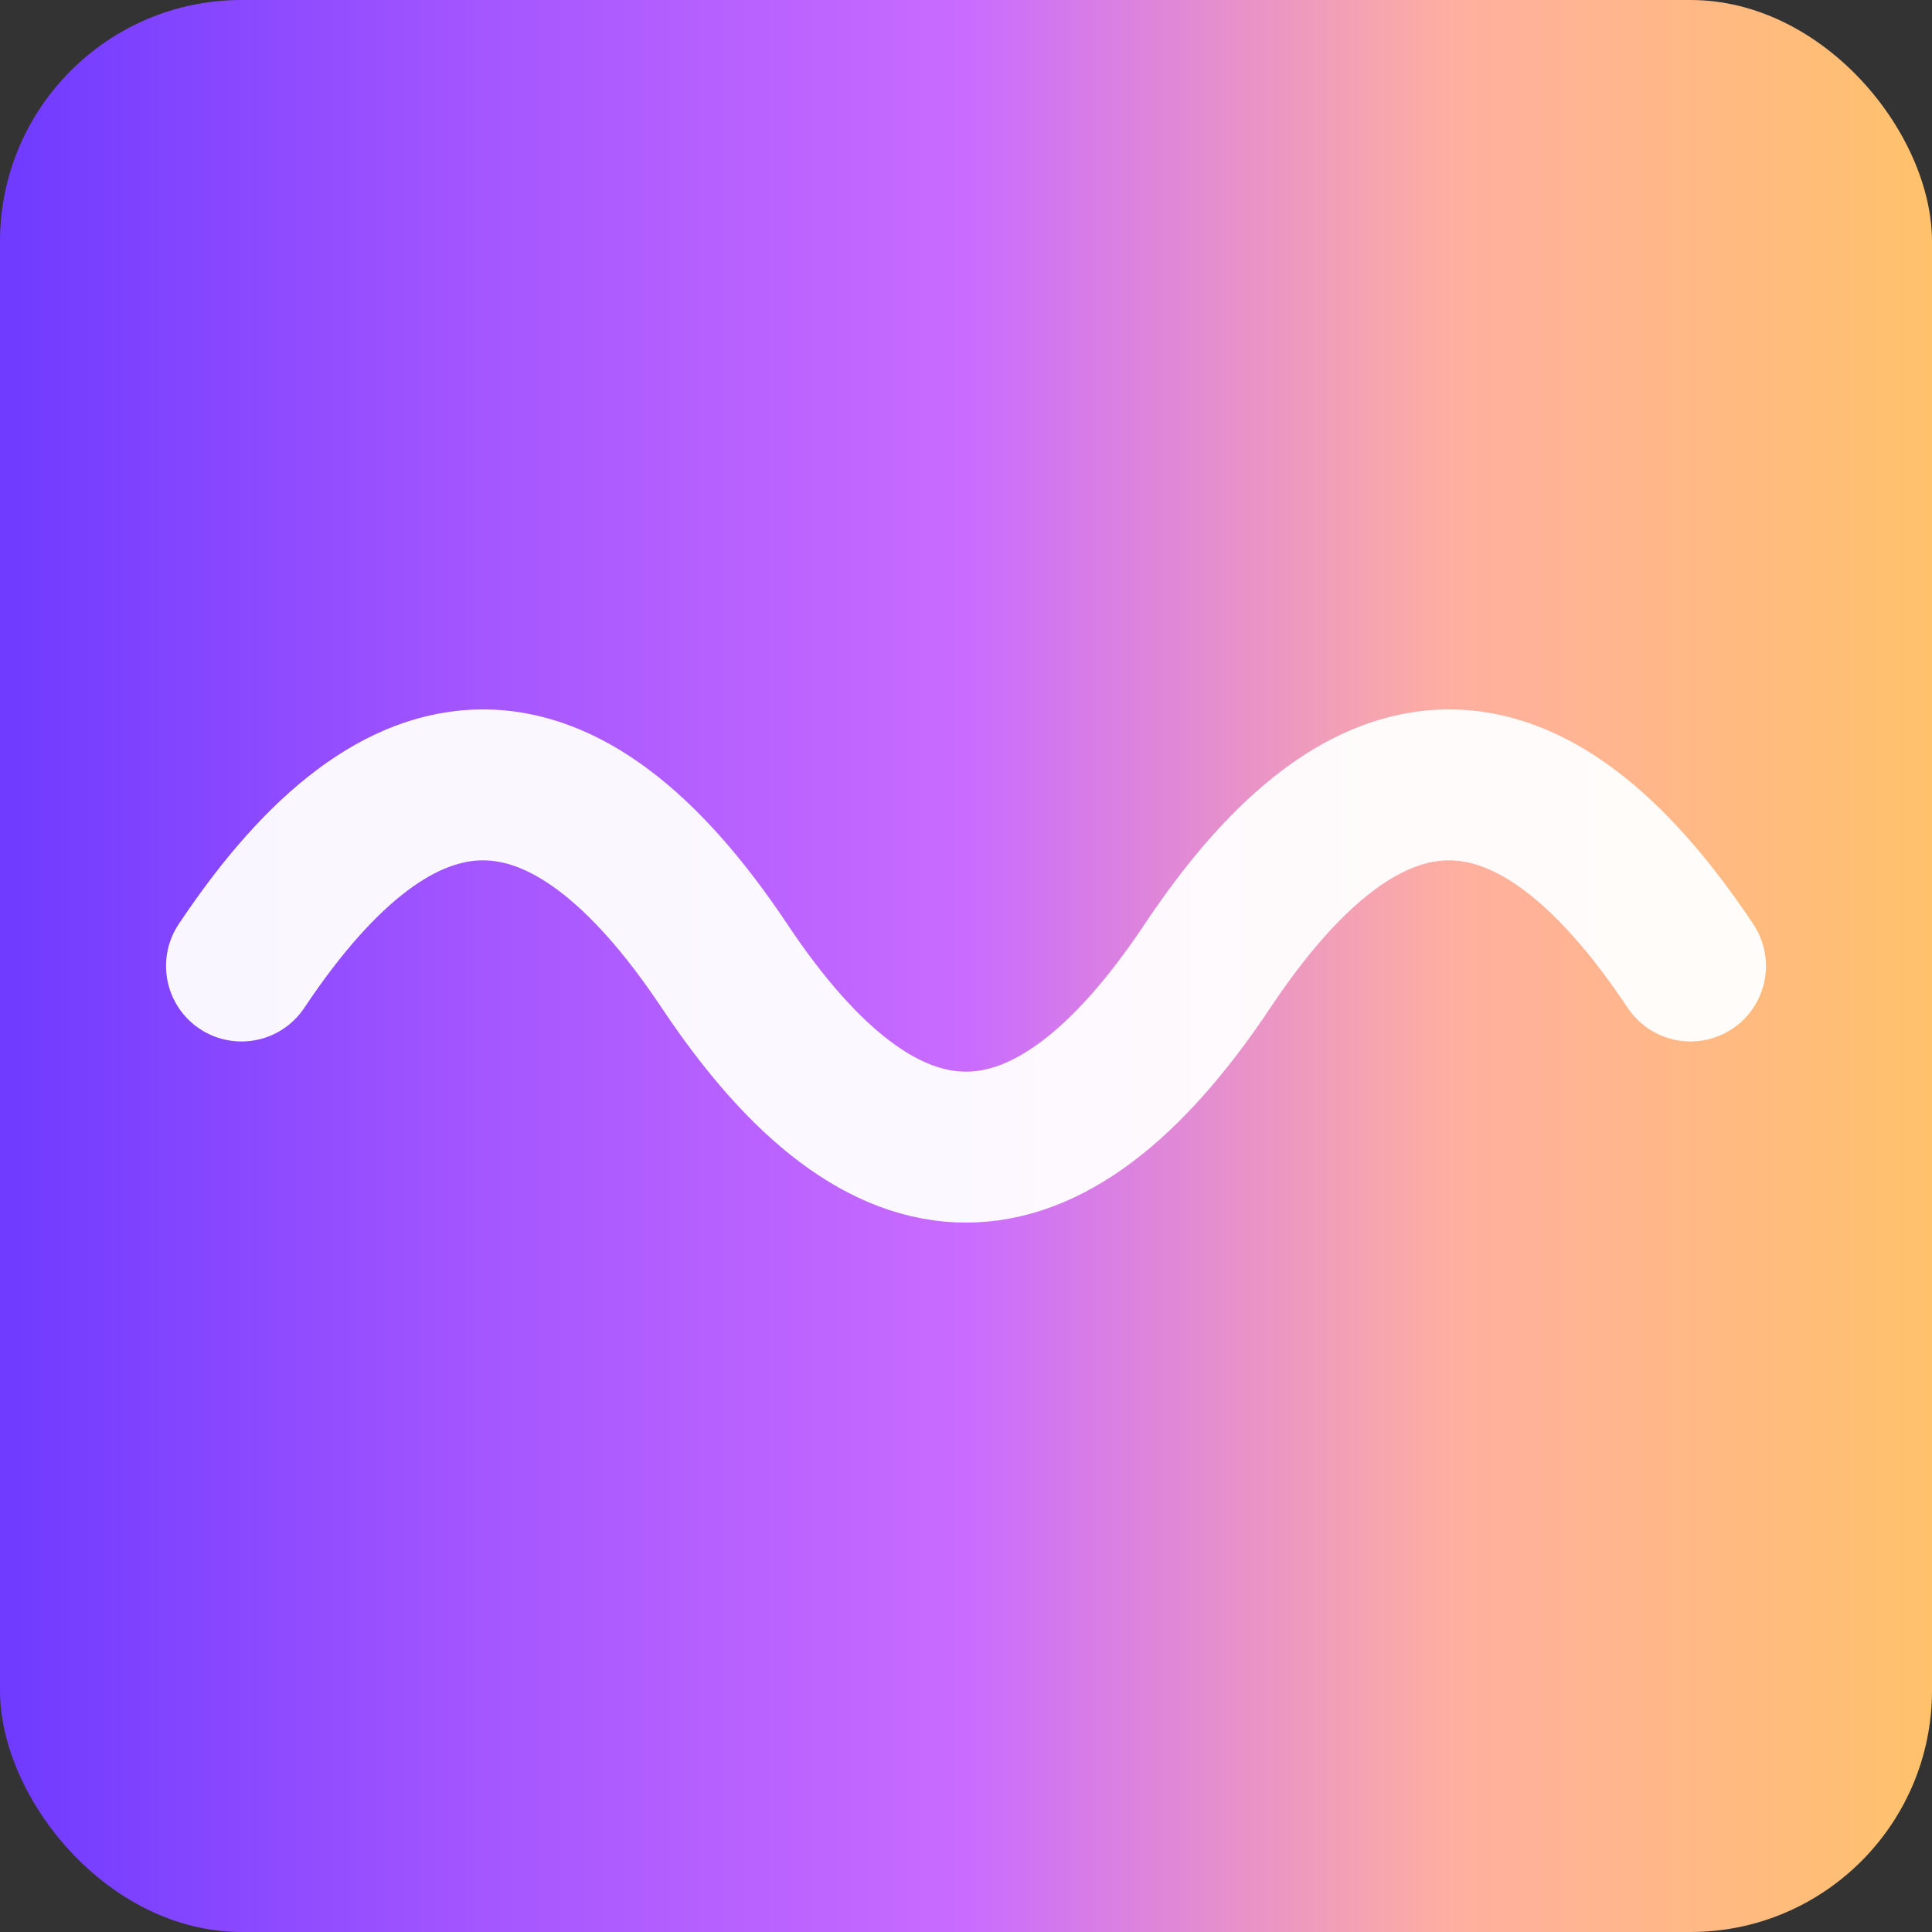 <svg xmlns="http://www.w3.org/2000/svg" width="64" height="64" viewBox="0 0 64 64">
  <rect x="0" y="0" width="64" height="64" fill="#333333" stroke="none"/>
  <defs>
    <linearGradient id="faviconGradient" x1="0%" y1="0%" x2="100%" y2="0%">
      <stop offset="0%" stop-color="#6E3AFF"/>
      <stop offset="25%" stop-color="#A456FF"/>
      <stop offset="50%" stop-color="#C96BFF"/>
      <stop offset="75%" stop-color="#FFAFA0"/>
      <stop offset="100%" stop-color="#FFC26A"/>
    </linearGradient>
  </defs>
  
  <!-- Gradient background -->
  <rect width="64" height="64" fill="url(#faviconGradient)" rx="8"/>
  
  <!-- White wave on gradient background for contrast -->
  <path d="M8 32 Q 16 20, 24 32 T 40 32 Q 48 20, 56 32"
        stroke="white"
        stroke-width="5"
        stroke-linecap="round"
        fill="none"
        opacity="0.95"/>
</svg>

